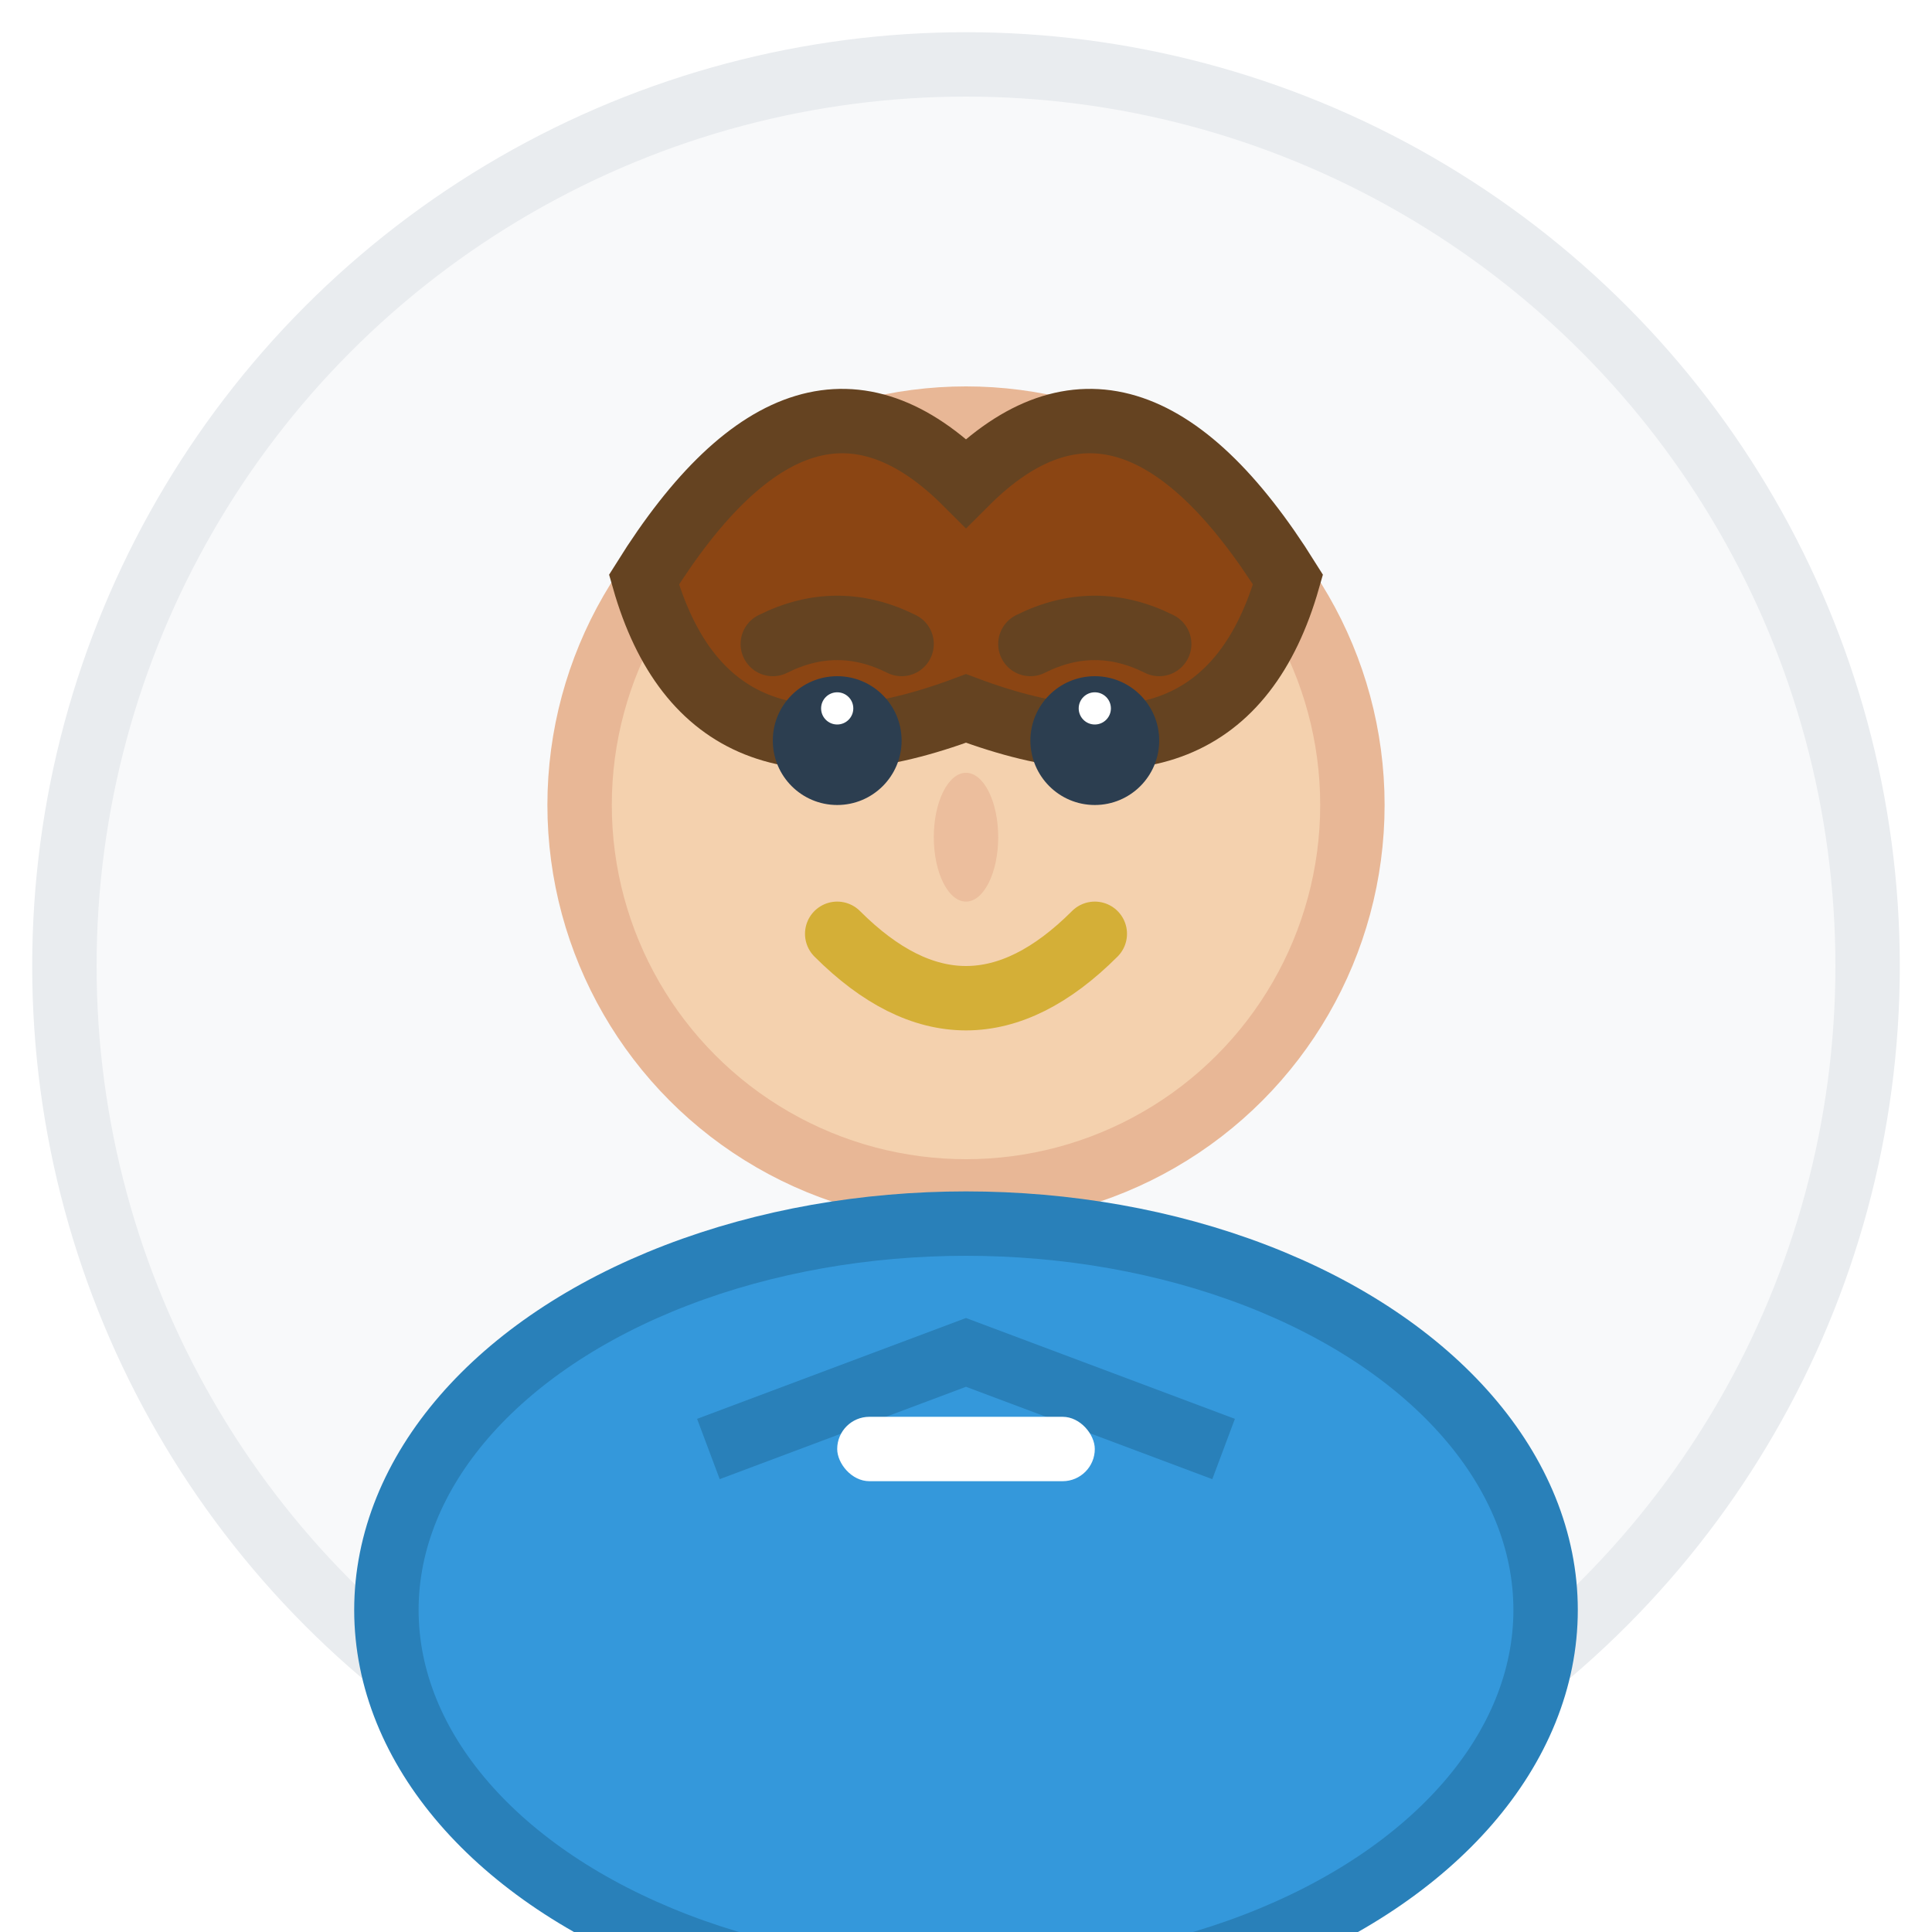 <svg xmlns="http://www.w3.org/2000/svg" viewBox="0 0 60 60" width="60" height="60">
  <defs>
    <filter id="avatarFilter1">
      <feTurbulence baseFrequency="0.02" numOctaves="1" result="noise" seed="10"/>
      <feDisplacementMap in="SourceGraphic" in2="noise" scale="0.5"/>
    </filter>
  </defs>
  
  <!-- Background circle -->
  <circle cx="30" cy="30" r="28" fill="#f8f9fa" stroke="#e9ecef" stroke-width="2" filter="url(#avatarFilter1)"/>
  
  <!-- Face -->
  <circle cx="30" cy="25" r="12" fill="#f4d1ae" stroke="#e8b796" stroke-width="2" filter="url(#avatarFilter1)"/>
  
  <!-- Hair -->
  <path d="M20 18 Q25 10, 30 15 Q35 10, 40 18 Q38 25, 30 22 Q22 25, 20 18 Z" 
        fill="#8b4513" stroke="#654321" stroke-width="2" filter="url(#avatarFilter1)"/>
  
  <!-- Eyes -->
  <circle cx="26" cy="23" r="2" fill="#2c3e50"/>
  <circle cx="26" cy="22" r="0.5" fill="#fff"/>
  <circle cx="34" cy="23" r="2" fill="#2c3e50"/>
  <circle cx="34" cy="22" r="0.5" fill="#fff"/>
  
  <!-- Eyebrows -->
  <path d="M24 20 Q26 19, 28 20" stroke="#654321" stroke-width="2" fill="none" stroke-linecap="round"/>
  <path d="M32 20 Q34 19, 36 20" stroke="#654321" stroke-width="2" fill="none" stroke-linecap="round"/>
  
  <!-- Nose -->
  <ellipse cx="30" cy="26" rx="1" ry="2" fill="#e8b796" opacity="0.7"/>
  
  <!-- Smile -->
  <path d="M26 29 Q30 33, 34 29" stroke="#d4af37" stroke-width="2" fill="none" stroke-linecap="round"/>
  
  <!-- Body/shirt -->
  <ellipse cx="30" cy="50" rx="18" ry="12" fill="#3498db" stroke="#2980b9" stroke-width="2" filter="url(#avatarFilter1)"/>
  
  <!-- Collar -->
  <path d="M22 45 L30 42 L38 45" stroke="#2980b9" stroke-width="2" fill="none"/>
  
  <!-- Professional details -->
  <rect x="26" y="44" width="8" height="2" fill="#fff" rx="1"/>
</svg>
